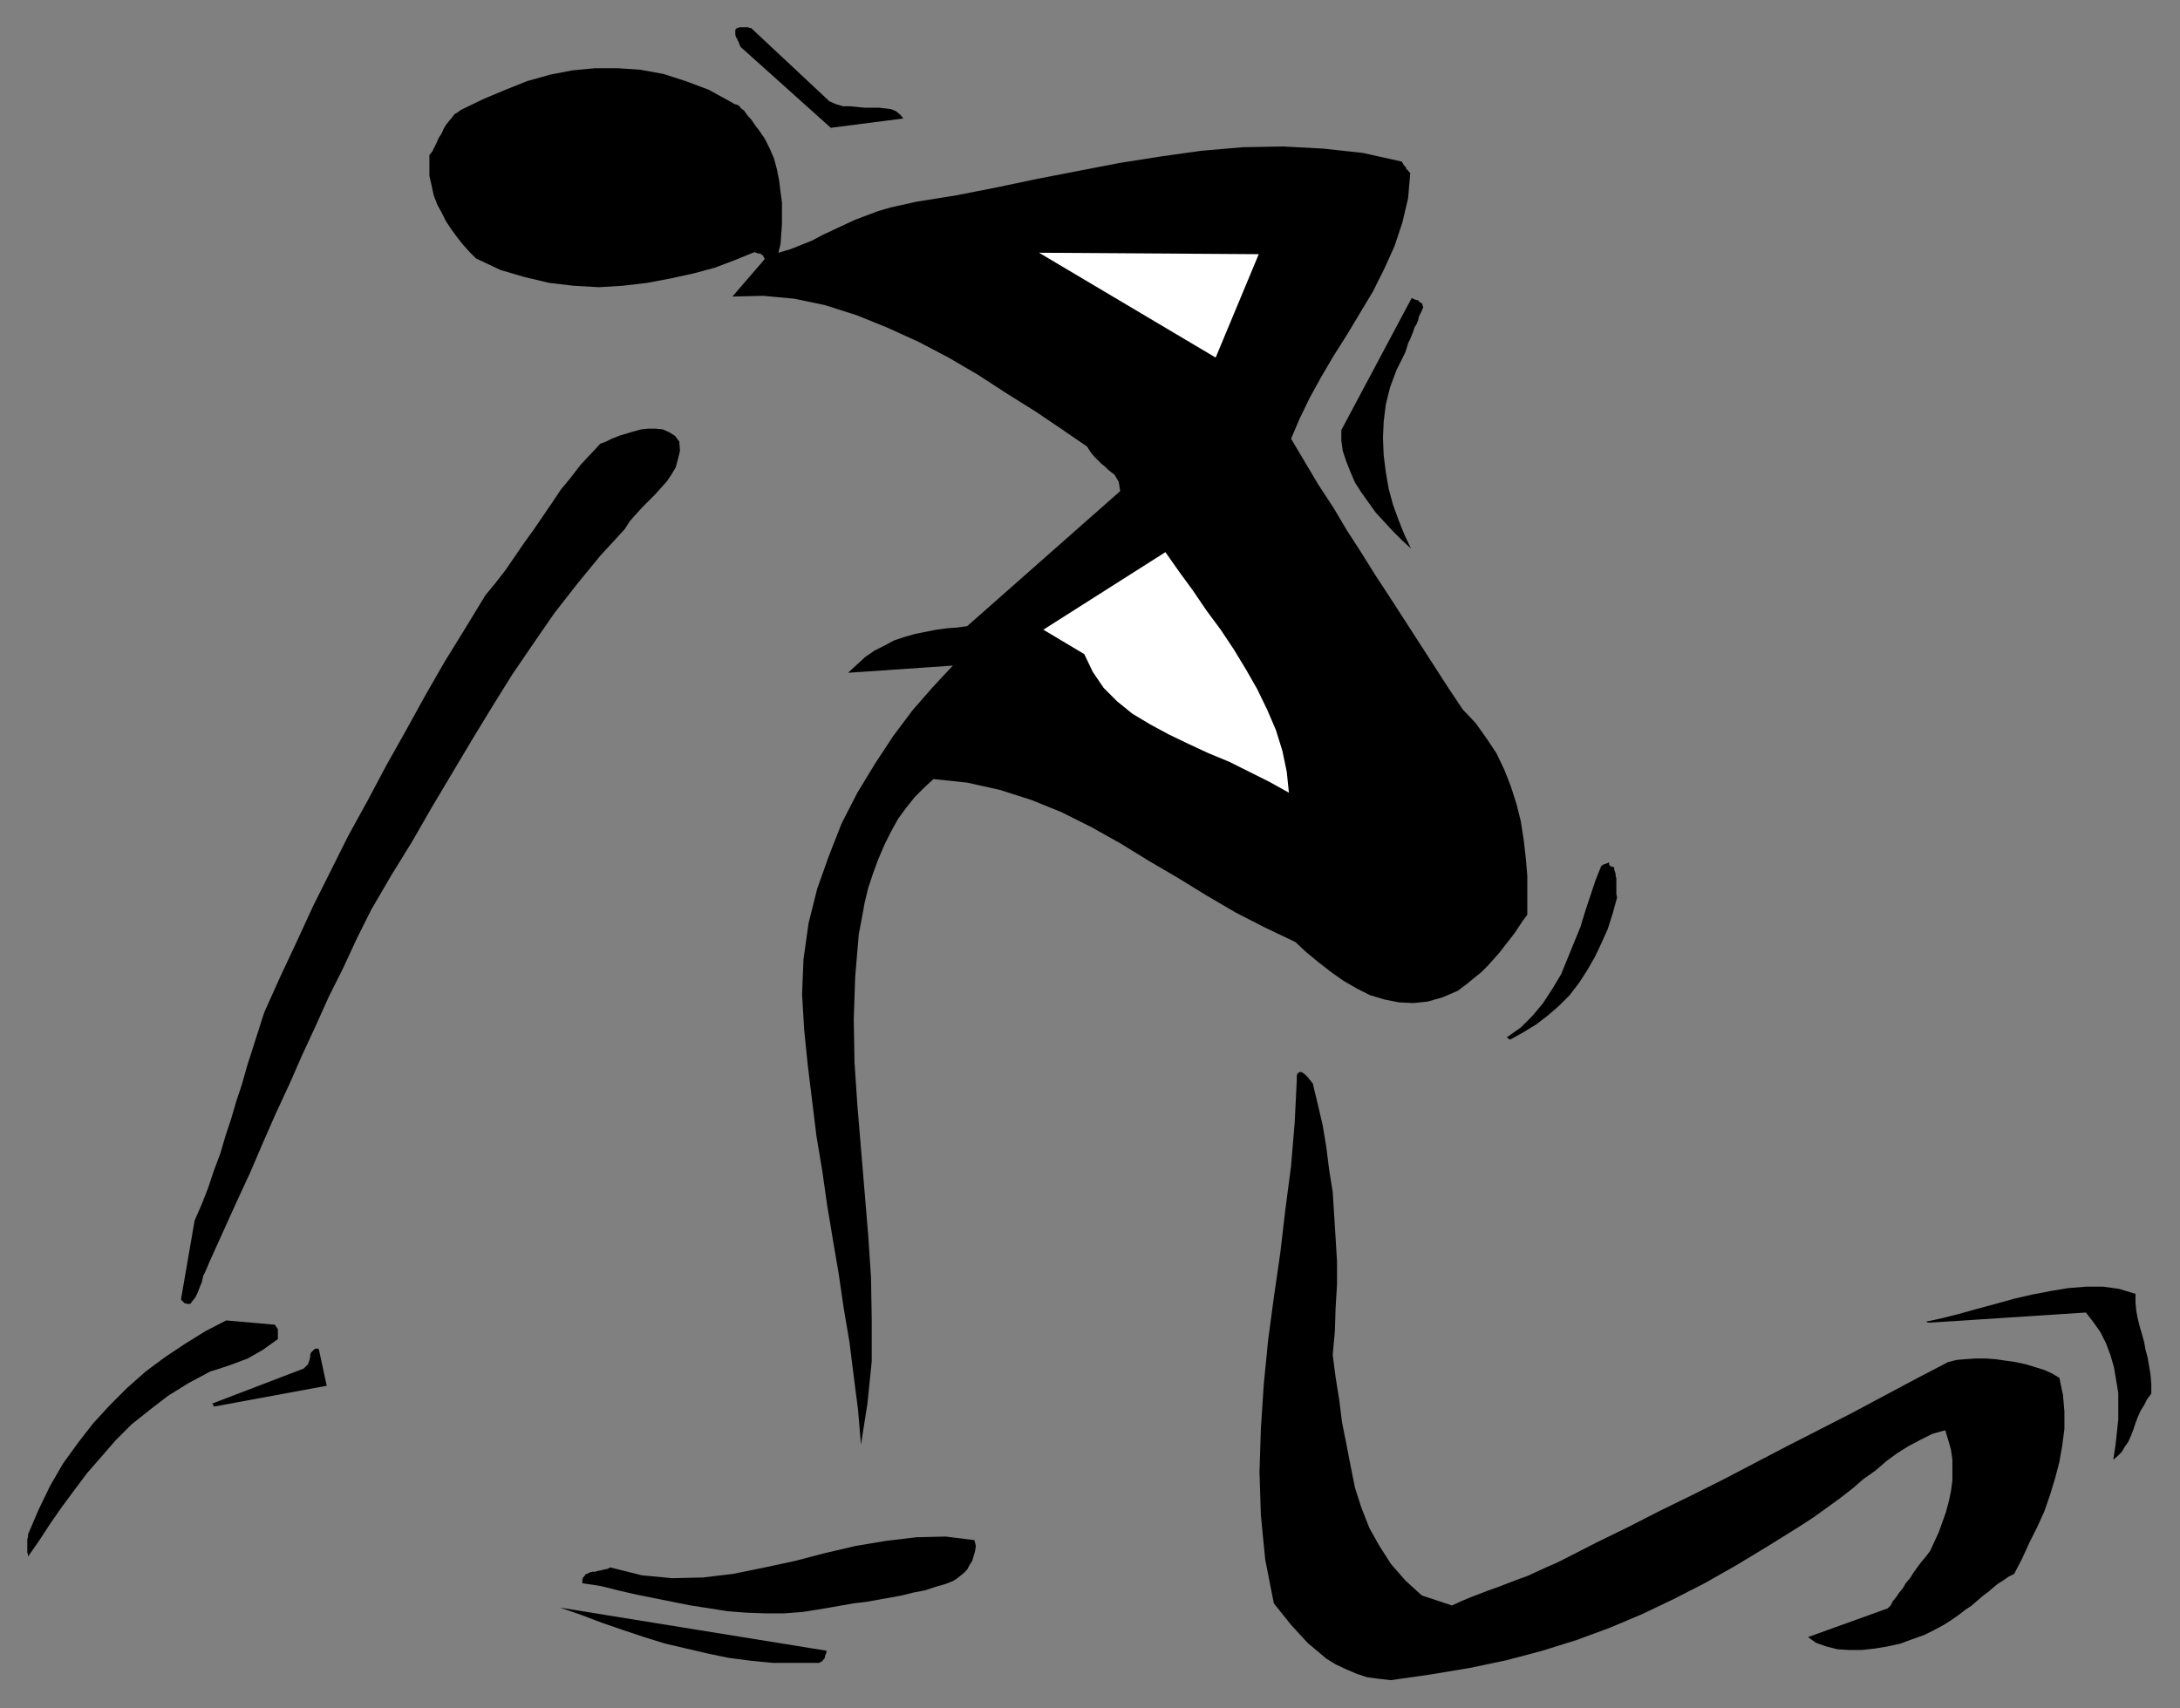 <?xml version="1.0" encoding="UTF-8" standalone="no"?>
<svg
   xmlns:dc="http://purl.org/dc/elements/1.1/"
   xmlns:cc="http://creativecommons.org/ns#"
   xmlns:rdf="http://www.w3.org/1999/02/22-rdf-syntax-ns#"
   xmlns:svg="http://www.w3.org/2000/svg"
   xmlns="http://www.w3.org/2000/svg"
   xmlns:sodipodi="http://sodipodi.sourceforge.net/DTD/sodipodi-0.dtd"
   xmlns:inkscape="http://www.inkscape.org/namespaces/inkscape"
   version="1.0"
   width="129.808mm"
   height="101.726mm"
   id="svg31"
   sodipodi:docname="CCM00363.wmf">
  <rect width="100%" height="100%" fill="#808080" stroke="none"/>
  <sodipodi:namedview
     pagecolor="#ffffff"
     bordercolor="#666666"
     borderopacity="1"
     objecttolerance="10"
     gridtolerance="10"
     guidetolerance="10"
     inkscape:pageopacity="0"
     inkscape:pageshadow="2"
     inkscape:window-width="640"
     inkscape:window-height="480"
     id="namedview33" />
  <defs
     id="defs3">
    <pattern
       id="WMFhbasepattern"
       patternUnits="userSpaceOnUse"
       width="6"
       height="6"
       x="0"
       y="0" />
  </defs>
  <path
     style="fill:#000000;fill-rule:evenodd;fill-opacity:1;stroke:none;"
     d="  M 6.302,345.368   L 6.302,345.53   L 6.302,346.014   L 6.141,346.338   L 6.141,346.661   L 6.141,347.146   L 6.141,347.469   L 6.141,347.954   L 6.141,348.439   L 6.141,348.923   L 6.141,349.408   L 6.302,349.893   L 6.302,350.378   L 8.888,346.661   L 11.312,342.944   L 13.898,339.227   L 16.645,335.51   L 19.554,331.631   L 22.786,327.914   L 26.018,324.197   L 29.573,320.641   L 33.613,317.409   L 37.814,314.177   L 42.501,311.268   L 47.349,308.682   L 48.965,308.197   L 50.419,307.712   L 51.874,307.227   L 53.166,306.742   L 54.459,306.258   L 55.752,305.773   L 56.883,305.126   L 58.014,304.48   L 59.146,303.833   L 60.277,303.025   L 61.408,302.217   L 62.539,301.409   L 62.539,301.086   L 62.539,300.763   L 62.539,300.601   L 62.539,300.278   L 62.539,299.955   L 62.539,299.631   L 62.539,299.47   L 62.539,299.147   L 62.378,298.985   L 62.216,298.662   L 62.054,298.5   L 61.893,298.177   L 50.904,297.207   L 46.218,299.631   L 41.531,302.54   L 37.168,305.449   L 32.805,308.682   L 28.603,312.399   L 24.725,316.278   L 21.008,320.318   L 17.614,324.681   L 14.221,329.368   L 11.312,334.378   L 8.726,339.712   L 6.302,345.368   L 6.302,345.368  z "
     id="path5" />
  <path
     style="fill:#000000;fill-rule:evenodd;fill-opacity:1;stroke:none;"
     d="  M 43.794,274.743   L 40.723,292.52   L 41.531,293.328   L 42.178,293.49   L 42.824,293.49   L 43.309,292.844   L 43.955,292.036   L 44.44,291.066   L 44.925,289.773   L 45.41,288.642   L 45.733,287.187   L 46.218,286.217   L 46.702,285.086   L 47.026,284.278   L 50.096,277.49   L 53.166,270.703   L 56.237,264.076   L 59.146,257.289   L 62.054,250.662   L 65.125,244.036   L 68.034,237.41   L 71.104,230.784   L 74.013,224.32   L 77.245,217.855   L 80.315,211.229   L 83.547,204.764   L 88.072,197.007   L 92.758,189.411   L 97.121,181.815   L 101.646,174.219   L 106.171,166.623   L 110.696,159.189   L 115.221,151.917   L 120.069,144.806   L 124.755,138.018   L 129.926,131.392   L 135.097,125.089   L 140.592,119.109   L 141.723,117.331   L 143.016,115.877   L 144.47,114.261   L 145.925,112.806   L 147.379,111.352   L 148.833,109.736   L 150.126,108.281   L 151.096,106.826   L 152.065,105.21   L 152.55,103.433   L 153.035,101.493   L 152.873,99.392   L 151.904,98.099   L 150.611,97.291   L 149.157,96.645   L 147.541,96.483   L 145.925,96.483   L 144.309,96.645   L 142.531,97.13   L 140.915,97.615   L 139.299,98.099   L 137.683,98.746   L 136.39,99.392   L 135.097,99.877   L 132.835,102.301   L 130.573,104.726   L 128.472,107.473   L 126.209,110.22   L 124.27,113.129   L 122.169,116.2   L 120.069,119.271   L 117.968,122.18   L 115.867,125.25   L 113.766,128.321   L 111.504,131.23   L 109.241,133.978   L 104.717,141.412   L 100.03,149.008   L 95.667,156.603   L 91.304,164.523   L 86.941,172.28   L 82.739,180.199   L 78.376,188.118   L 74.498,195.876   L 70.458,203.956   L 66.741,212.037   L 63.024,219.956   L 59.469,227.875   L 58.176,231.915   L 56.883,235.956   L 55.59,239.996   L 54.459,244.036   L 53.166,247.915   L 52.035,251.794   L 50.742,255.673   L 49.611,259.551   L 48.157,263.43   L 46.864,267.309   L 45.41,271.026   L 43.794,274.743   L 43.794,274.743  z "
     id="path7" />
  <path
     style="fill:#000000;fill-rule:evenodd;fill-opacity:1;stroke:none;"
     d="  M 48.157,316.601   L 73.528,311.914   L 71.75,303.672   L 71.266,303.51   L 70.781,303.672   L 70.458,303.995   L 70.296,304.157   L 69.973,304.48   L 69.811,304.965   L 69.811,305.449   L 69.65,306.096   L 69.488,306.581   L 69.326,307.066   L 68.842,307.55   L 68.357,308.035   L 47.672,315.954   L 47.834,315.954   L 47.834,315.954   L 47.834,315.954   L 47.834,316.116   L 47.995,316.116   L 47.995,316.278   L 47.995,316.439   L 48.157,316.439   L 48.157,316.439   L 48.157,316.439   L 48.157,316.439   L 48.157,316.601   L 48.157,316.601  z "
     id="path9" />
  <path
     style="fill:#000000;fill-rule:evenodd;fill-opacity:1;stroke:none;"
     d="  M 96.637,34.909   L 96.637,37.333   L 96.637,39.595   L 97.121,41.696   L 97.606,43.959   L 98.414,46.06   L 99.384,47.838   L 100.353,49.777   L 101.646,51.716   L 102.939,53.494   L 104.232,55.11   L 105.686,56.726   L 107.141,58.181   L 112.635,60.767   L 118.129,62.383   L 123.624,63.676   L 129.118,64.322   L 134.774,64.645   L 140.107,64.322   L 145.601,63.676   L 150.773,62.706   L 155.944,61.575   L 160.792,60.282   L 165.478,58.504   L 169.841,56.726   L 170.003,56.888   L 170.326,56.888   L 170.488,57.05   L 170.811,57.05   L 170.973,57.05   L 171.296,57.211   L 171.457,57.373   L 171.781,57.534   L 171.781,57.696   L 171.942,58.019   L 172.104,58.181   L 171.942,58.504   L 164.832,66.746   L 171.781,66.585   L 178.729,67.231   L 185.678,68.686   L 192.789,70.948   L 199.576,73.696   L 206.686,76.928   L 213.473,80.484   L 220.099,84.362   L 226.563,88.564   L 233.027,92.605   L 239.006,96.645   L 244.662,100.524   L 245.47,101.816   L 246.278,102.786   L 247.086,103.594   L 247.894,104.402   L 248.702,105.049   L 249.349,105.695   L 250.157,106.342   L 250.803,106.826   L 251.288,107.635   L 251.773,108.443   L 251.934,109.412   L 252.096,110.544   L 217.675,140.927   L 215.413,141.25   L 213.15,141.412   L 210.726,141.735   L 208.302,142.22   L 205.878,142.705   L 203.616,143.351   L 201.192,144.159   L 199.091,145.291   L 196.829,146.422   L 194.728,147.876   L 192.789,149.654   L 190.849,151.432   L 214.443,149.816   L 209.918,154.664   L 205.393,159.836   L 201.03,165.654   L 196.99,171.795   L 192.95,178.421   L 189.395,185.371   L 186.486,192.805   L 183.901,200.077   L 181.961,207.835   L 180.83,215.916   L 180.507,223.835   L 180.992,231.915   L 181.8,239.834   L 182.769,247.753   L 183.739,255.673   L 185.032,263.43   L 186.163,271.349   L 187.456,279.106   L 188.749,286.702   L 189.88,294.46   L 191.173,302.056   L 192.142,309.813   L 193.112,317.409   L 193.758,325.166   L 195.213,315.954   L 196.182,306.419   L 196.182,297.046   L 196.021,287.51   L 195.374,277.814   L 194.566,268.117   L 193.758,258.42   L 192.95,248.723   L 192.304,239.026   L 192.142,229.33   L 192.465,219.794   L 193.273,210.259   L 193.92,206.865   L 194.566,203.31   L 195.374,199.916   L 196.505,196.522   L 197.637,193.451   L 199.091,190.057   L 200.545,187.148   L 202.161,184.239   L 203.939,181.815   L 205.878,179.391   L 207.979,177.29   L 210.08,175.351   L 217.675,176.159   L 224.947,177.775   L 232.057,180.037   L 238.845,182.785   L 245.632,186.179   L 252.257,189.896   L 258.56,193.775   L 265.185,197.653   L 271.488,201.532   L 278.113,205.411   L 284.739,208.805   L 291.526,212.037   L 293.95,214.299   L 296.697,216.562   L 299.606,218.825   L 302.353,220.764   L 305.424,222.542   L 308.332,223.996   L 311.564,224.966   L 314.796,225.612   L 318.028,225.774   L 321.26,225.451   L 324.654,224.481   L 328.048,223.027   L 329.987,221.572   L 331.764,220.118   L 333.38,218.825   L 334.835,217.37   L 336.128,215.916   L 337.42,214.461   L 338.552,213.007   L 339.683,211.552   L 340.814,210.098   L 341.784,208.643   L 342.753,207.188   L 343.723,205.896   L 343.723,201.532   L 343.723,197.168   L 343.4,193.29   L 342.915,189.088   L 342.268,184.886   L 341.299,181.007   L 340.006,176.967   L 338.552,173.25   L 336.774,169.533   L 334.512,166.139   L 332.088,162.745   L 329.179,159.674   L 325.947,154.826   L 322.715,149.816   L 319.483,144.806   L 316.251,139.796   L 313.019,134.786   L 309.625,129.614   L 306.393,124.442   L 303.161,119.432   L 300.091,114.261   L 296.697,109.089   L 293.627,103.917   L 290.556,98.746   L 292.496,94.221   L 294.758,89.534   L 297.344,84.847   L 300.091,80.16   L 303.161,75.312   L 306.07,70.463   L 308.979,65.615   L 311.564,60.443   L 313.827,55.433   L 315.604,50.1   L 316.897,44.605   L 317.382,38.949   L 317.382,38.949   L 317.22,38.787   L 317.059,38.626   L 316.897,38.464   L 316.897,38.302   L 316.574,38.141   L 316.412,37.818   L 316.412,37.656   L 316.089,37.333   L 315.928,37.171   L 315.766,36.848   L 315.443,36.363   L 306.716,34.424   L 297.828,33.454   L 288.779,32.969   L 279.729,33.131   L 270.356,33.939   L 261.145,35.232   L 251.934,36.686   L 242.723,38.464   L 233.512,40.242   L 224.301,42.181   L 215.251,43.959   L 206.201,45.413   L 203.293,46.06   L 200.384,46.706   L 197.637,47.514   L 195.051,48.484   L 192.465,49.454   L 190.041,50.585   L 187.617,51.716   L 185.193,52.848   L 182.769,54.141   L 180.345,55.11   L 177.921,56.08   L 175.174,56.888   L 175.659,54.949   L 175.821,52.686   L 175.982,50.423   L 175.982,47.999   L 175.982,45.575   L 175.659,43.151   L 175.336,40.565   L 174.851,38.141   L 174.205,35.717   L 173.235,33.454   L 172.104,31.191   L 170.649,29.09   L 170.003,28.282   L 169.357,27.313   L 168.872,26.666   L 168.387,26.181   L 167.902,25.535   L 167.579,25.05   L 167.256,24.727   L 166.771,24.404   L 166.448,23.919   L 165.963,23.596   L 165.317,23.434   L 164.509,22.949   L 159.499,20.202   L 154.328,18.262   L 149.318,16.646   L 143.985,15.677   L 138.976,15.353   L 133.966,15.353   L 128.795,15.838   L 123.785,16.808   L 118.614,18.262   L 113.766,20.202   L 108.757,22.303   L 103.747,24.727   L 103.101,25.212   L 102.293,25.697   L 101.808,26.343   L 101,27.313   L 100.353,28.121   L 99.869,28.929   L 99.384,30.06   L 98.737,31.03   L 98.253,32.161   L 97.768,33.131   L 97.283,34.1   L 96.637,34.909   L 96.637,34.909  z "
     id="path11" />
  <path
     style="fill:#000000;fill-rule:evenodd;fill-opacity:1;stroke:none;"
     d="  M 165.64,8.404   L 165.801,8.566   L 165.801,8.727   L 165.963,8.727   L 165.963,9.05   L 166.125,9.212   L 166.286,9.535   L 166.286,9.697   L 166.448,10.02   L 166.448,10.182   L 166.609,10.343   L 166.609,10.505   L 166.609,10.505   L 186.971,28.767   L 203.293,26.666   L 202.646,25.858   L 201.677,25.05   L 200.545,24.565   L 199.253,24.404   L 197.798,24.242   L 196.182,24.242   L 194.566,24.242   L 192.95,24.08   L 191.334,23.919   L 189.718,23.919   L 188.102,23.434   L 186.648,22.787   L 169.033,6.303   L 168.71,6.303   L 168.387,6.141   L 167.902,6.141   L 167.417,6.141   L 166.933,6.141   L 166.448,6.141   L 165.963,6.303   L 165.64,6.465   L 165.478,6.788   L 165.478,7.273   L 165.478,7.757   L 165.64,8.404   L 165.64,8.404  z "
     id="path13" />
  <path
     style="fill:#000000;fill-rule:evenodd;fill-opacity:1;stroke:none;"
     d="  M 126.048,361.853   L 130.734,363.469   L 135.421,365.246   L 140.107,366.863   L 144.955,368.479   L 149.641,369.933   L 154.489,371.065   L 159.337,372.196   L 164.024,373.166   L 169.033,373.812   L 174.043,374.297   L 179.053,374.297   L 184.224,374.297   L 184.385,374.297   L 184.547,374.135   L 184.709,374.135   L 184.87,373.974   L 185.193,373.812   L 185.193,373.65   L 185.517,373.327   L 185.678,373.004   L 185.678,372.681   L 185.84,372.357   L 186.001,371.873   L 186.001,371.549   L 126.048,361.853   L 126.048,361.853  z "
     id="path15" />
  <path
     style="fill:#000000;fill-rule:evenodd;fill-opacity:1;stroke:none;"
     d="  M 131.057,356.358   L 135.259,357.004   L 139.137,357.974   L 143.339,358.944   L 147.379,359.752   L 151.419,360.56   L 155.459,361.368   L 159.661,362.014   L 163.701,362.661   L 167.902,362.984   L 172.265,363.145   L 176.467,363.145   L 180.669,362.822   L 183.739,362.337   L 186.648,361.853   L 189.395,361.368   L 192.142,360.883   L 194.889,360.56   L 197.637,360.075   L 200.384,359.59   L 202.969,359.105   L 205.555,358.459   L 208.141,357.974   L 210.565,357.166   L 212.827,356.519   L 213.635,356.196   L 214.443,355.873   L 215.251,355.388   L 216.059,354.742   L 216.867,354.095   L 217.675,353.287   L 218.16,352.317   L 218.806,351.348   L 219.129,350.216   L 219.453,349.085   L 219.614,347.954   L 219.291,346.661   L 212.827,345.853   L 206.201,346.014   L 199.414,346.823   L 192.627,347.954   L 185.678,349.57   L 178.891,351.348   L 172.104,352.802   L 164.993,354.257   L 158.206,355.065   L 151.257,355.226   L 144.47,354.58   L 137.36,352.802   L 136.713,353.125   L 135.905,353.287   L 135.259,353.449   L 134.451,353.61   L 133.966,353.772   L 133.32,353.772   L 132.673,353.933   L 132.189,354.257   L 131.865,354.257   L 131.542,354.742   L 131.219,355.065   L 131.057,355.55   L 131.057,355.55   L 131.057,355.55   L 131.057,355.711   L 131.057,355.711   L 131.057,355.711   L 131.057,355.873   L 131.057,356.034   L 131.057,356.034   L 131.057,356.034   L 131.057,356.196   L 131.057,356.196   L 131.057,356.358   L 131.057,356.358  z "
     id="path17" />
  <path
     style="fill:#ffffff;fill-rule:evenodd;fill-opacity:1;stroke:none;"
     d="  M 233.835,56.888   L 273.588,80.484   L 283.284,57.211   L 233.835,56.888   L 233.835,56.888  z "
     id="path19" />
  <path
     style="fill:#ffffff;fill-rule:evenodd;fill-opacity:1;stroke:none;"
     d="  M 234.805,141.735   L 244.016,147.23   L 245.955,151.27   L 248.379,154.826   L 251.449,157.896   L 254.843,160.644   L 258.883,163.068   L 263.084,165.331   L 267.448,167.432   L 271.972,169.533   L 276.659,171.472   L 281.184,173.734   L 285.708,175.997   L 290.072,178.421   L 289.587,173.734   L 288.617,169.048   L 287.163,164.361   L 285.224,159.836   L 282.961,155.149   L 280.376,150.624   L 277.628,146.099   L 274.72,141.735   L 271.488,137.371   L 268.417,132.846   L 265.347,128.644   L 262.276,124.281   L 234.805,141.735   L 234.805,141.735  z "
     id="path21" />
  <path
     style="fill:#000000;fill-rule:evenodd;fill-opacity:1;stroke:none;"
     d="  M 301.868,96.806   L 301.868,99.231   L 302.192,101.493   L 303,103.917   L 303.969,106.342   L 304.939,108.604   L 306.393,110.867   L 308.009,113.129   L 309.625,115.392   L 311.564,117.493   L 313.504,119.594   L 315.443,121.533   L 317.544,123.473   L 316.089,120.402   L 314.796,117.17   L 313.504,113.614   L 312.534,110.059   L 311.888,106.342   L 311.403,102.463   L 311.241,98.584   L 311.403,94.867   L 311.888,90.988   L 312.857,87.11   L 314.312,83.231   L 316.251,79.352   L 316.574,78.383   L 316.897,77.251   L 317.382,76.282   L 317.705,75.473   L 318.028,74.665   L 318.352,73.696   L 318.836,72.888   L 319.16,72.08   L 319.321,71.272   L 319.644,70.625   L 319.968,69.979   L 320.291,69.171   L 320.291,69.009   L 320.129,68.847   L 320.129,68.524   L 320.129,68.362   L 319.806,68.201   L 319.644,68.039   L 319.321,67.878   L 319.16,67.554   L 318.836,67.554   L 318.352,67.393   L 318.028,67.231   L 317.705,67.07   L 301.868,96.806   L 301.868,96.806  z "
     id="path23" />
  <path
     style="fill:#000000;fill-rule:evenodd;fill-opacity:1;stroke:none;"
     d="  M 291.849,243.067   L 291.364,252.763   L 290.556,262.46   L 289.264,272.319   L 288.132,282.016   L 286.678,292.036   L 285.385,301.732   L 284.416,311.591   L 283.769,321.449   L 283.446,331.308   L 283.769,341.166   L 284.739,351.024   L 286.678,360.883   L 288.617,363.307   L 290.556,365.731   L 292.334,367.671   L 294.273,369.772   L 296.374,371.549   L 298.475,373.327   L 300.576,374.62   L 303,375.751   L 305.262,376.721   L 307.686,377.529   L 310.11,377.852   L 313.019,378.176   L 322.068,376.883   L 330.795,375.428   L 339.198,373.65   L 347.116,371.549   L 354.873,369.125   L 362.307,366.378   L 369.579,363.307   L 376.689,359.913   L 383.638,356.358   L 390.748,352.317   L 397.697,348.115   L 404.969,343.59   L 408.201,341.489   L 411.11,339.388   L 414.019,337.287   L 416.928,335.025   L 419.352,332.924   L 422.099,330.984   L 424.523,328.883   L 426.947,327.106   L 429.532,325.49   L 432.28,324.035   L 434.865,322.742   L 437.774,321.934   L 438.42,324.035   L 439.067,326.298   L 439.39,328.56   L 439.39,330.984   L 439.39,333.247   L 439.067,335.671   L 438.582,337.934   L 437.935,340.358   L 437.128,342.621   L 436.32,344.883   L 435.35,346.984   L 434.38,349.085   L 433.411,350.378   L 432.441,351.509   L 431.472,352.802   L 430.664,353.933   L 429.856,355.226   L 428.886,356.358   L 428.24,357.489   L 427.432,358.459   L 426.785,359.428   L 425.977,360.398   L 425.492,361.368   L 424.846,362.014   L 406.908,368.479   L 408.686,369.772   L 410.948,370.58   L 413.534,371.226   L 416.12,371.388   L 419.028,371.388   L 421.937,371.065   L 424.846,370.58   L 427.755,369.933   L 430.34,368.964   L 433.088,367.994   L 435.35,366.863   L 437.451,365.731   L 439.228,364.6   L 440.844,363.469   L 442.299,362.337   L 443.753,361.368   L 445.046,360.236   L 446.177,359.267   L 447.47,358.297   L 448.601,357.327   L 449.571,356.519   L 450.863,355.711   L 451.995,354.903   L 453.287,354.257   L 455.065,350.863   L 456.681,347.307   L 458.459,343.752   L 460.075,340.196   L 461.367,336.479   L 462.499,332.762   L 463.468,329.045   L 464.115,325.328   L 464.599,321.611   L 464.599,317.732   L 464.276,314.015   L 463.468,310.136   L 461.852,309.167   L 460.075,308.358   L 457.974,307.712   L 455.873,307.066   L 453.611,306.581   L 451.348,306.258   L 449.086,305.934   L 446.823,305.773   L 444.561,305.773   L 442.299,305.934   L 440.36,306.096   L 438.42,306.581   L 430.987,310.459   L 423.715,314.338   L 416.443,318.217   L 409.171,321.934   L 401.899,325.651   L 394.788,329.368   L 387.678,333.085   L 380.568,336.641   L 373.296,340.196   L 366.347,343.752   L 359.398,347.146   L 352.449,350.701   L 350.187,351.833   L 347.924,352.802   L 345.824,353.772   L 343.723,354.742   L 341.46,355.55   L 339.36,356.358   L 337.259,357.166   L 334.996,357.974   L 332.896,358.782   L 330.795,359.59   L 328.856,360.398   L 326.755,361.368   L 319.968,359.105   L 316.251,355.711   L 313.019,351.994   L 310.433,347.954   L 308.171,343.913   L 306.393,339.388   L 304.939,334.863   L 303.969,330.015   L 303,325.005   L 302.03,320.156   L 301.384,314.985   L 300.576,309.975   L 299.929,304.965   L 300.414,299.631   L 300.576,294.46   L 300.899,289.127   L 300.899,283.955   L 300.576,278.622   L 300.252,273.45   L 299.929,268.278   L 299.121,263.268   L 298.475,258.097   L 297.667,253.248   L 296.536,248.4   L 295.404,243.713   L 295.243,243.713   L 295.081,243.39   L 294.758,243.067   L 294.435,242.582   L 294.112,242.259   L 293.627,241.774   L 293.142,241.451   L 292.819,241.289   L 292.496,241.289   L 292.011,241.612   L 291.849,242.097   L 291.849,243.067   L 291.849,243.067  z "
     id="path25" />
  <path
     style="fill:#000000;fill-rule:evenodd;fill-opacity:1;stroke:none;"
     d="  M 339.844,234.016   L 342.753,232.4   L 345.662,230.622   L 348.409,228.521   L 350.833,226.42   L 353.257,223.996   L 355.358,221.249   L 357.136,218.501   L 358.913,215.431   L 360.368,212.36   L 361.822,209.128   L 362.953,205.572   L 363.923,202.017   L 363.761,201.209   L 363.761,200.562   L 363.761,199.916   L 363.761,199.269   L 363.761,198.785   L 363.761,198.138   L 363.761,197.653   L 363.6,197.168   L 363.6,196.684   L 363.438,196.199   L 363.276,195.714   L 363.276,195.229   L 362.792,195.067   L 362.307,194.906   L 362.307,194.906   L 362.145,194.583   L 362.145,194.421   L 362.145,194.421   L 362.145,194.259   L 361.984,194.098   L 361.822,194.259   L 361.337,194.421   L 360.852,194.583   L 360.368,194.906   L 359.075,198.138   L 357.944,201.532   L 356.812,204.926   L 355.681,208.643   L 354.227,212.198   L 352.772,215.754   L 351.318,219.309   L 349.379,222.542   L 347.278,225.774   L 344.854,228.683   L 342.268,231.269   L 339.036,233.531   L 339.036,233.531   L 339.036,233.531   L 339.036,233.531   L 339.198,233.531   L 339.36,233.693   L 339.36,233.693   L 339.36,233.693   L 339.521,233.855   L 339.683,233.855   L 339.683,233.855   L 339.683,233.855   L 339.844,234.016   L 339.844,234.016  z "
     id="path27" />
  <path
     style="fill:#000000;fill-rule:evenodd;fill-opacity:1;stroke:none;"
     d="  M 434.542,297.692   L 469.447,295.429   L 471.063,297.53   L 472.679,299.793   L 473.972,302.379   L 474.942,304.965   L 475.75,307.712   L 476.235,310.621   L 476.719,313.53   L 476.719,316.439   L 476.719,319.51   L 476.396,322.58   L 476.073,325.49   L 475.588,328.56   L 476.558,327.752   L 477.527,326.782   L 478.174,325.651   L 478.982,324.52   L 479.628,323.065   L 480.113,321.772   L 480.598,320.318   L 481.083,319.025   L 481.729,317.57   L 482.537,316.278   L 483.183,314.985   L 484.153,313.692   L 484.153,311.591   L 483.991,309.49   L 483.668,307.55   L 483.345,305.611   L 482.86,303.833   L 482.537,302.056   L 482.052,300.278   L 481.567,298.662   L 481.083,296.722   L 480.759,294.945   L 480.598,293.167   L 480.598,291.227   L 476.881,290.096   L 473.326,289.611   L 469.447,289.611   L 465.407,289.935   L 461.529,290.581   L 457.327,291.389   L 453.126,292.359   L 449.086,293.49   L 444.884,294.621   L 440.844,295.753   L 436.966,296.722   L 433.249,297.53   L 433.249,297.53   L 433.249,297.53   L 433.249,297.53   L 433.411,297.53   L 433.734,297.53   L 433.734,297.692   L 433.896,297.692   L 434.219,297.692   L 434.219,297.692   L 434.38,297.692   L 434.38,297.692   L 434.542,297.692   L 434.542,297.692  z "
     id="path29" />
</svg>

